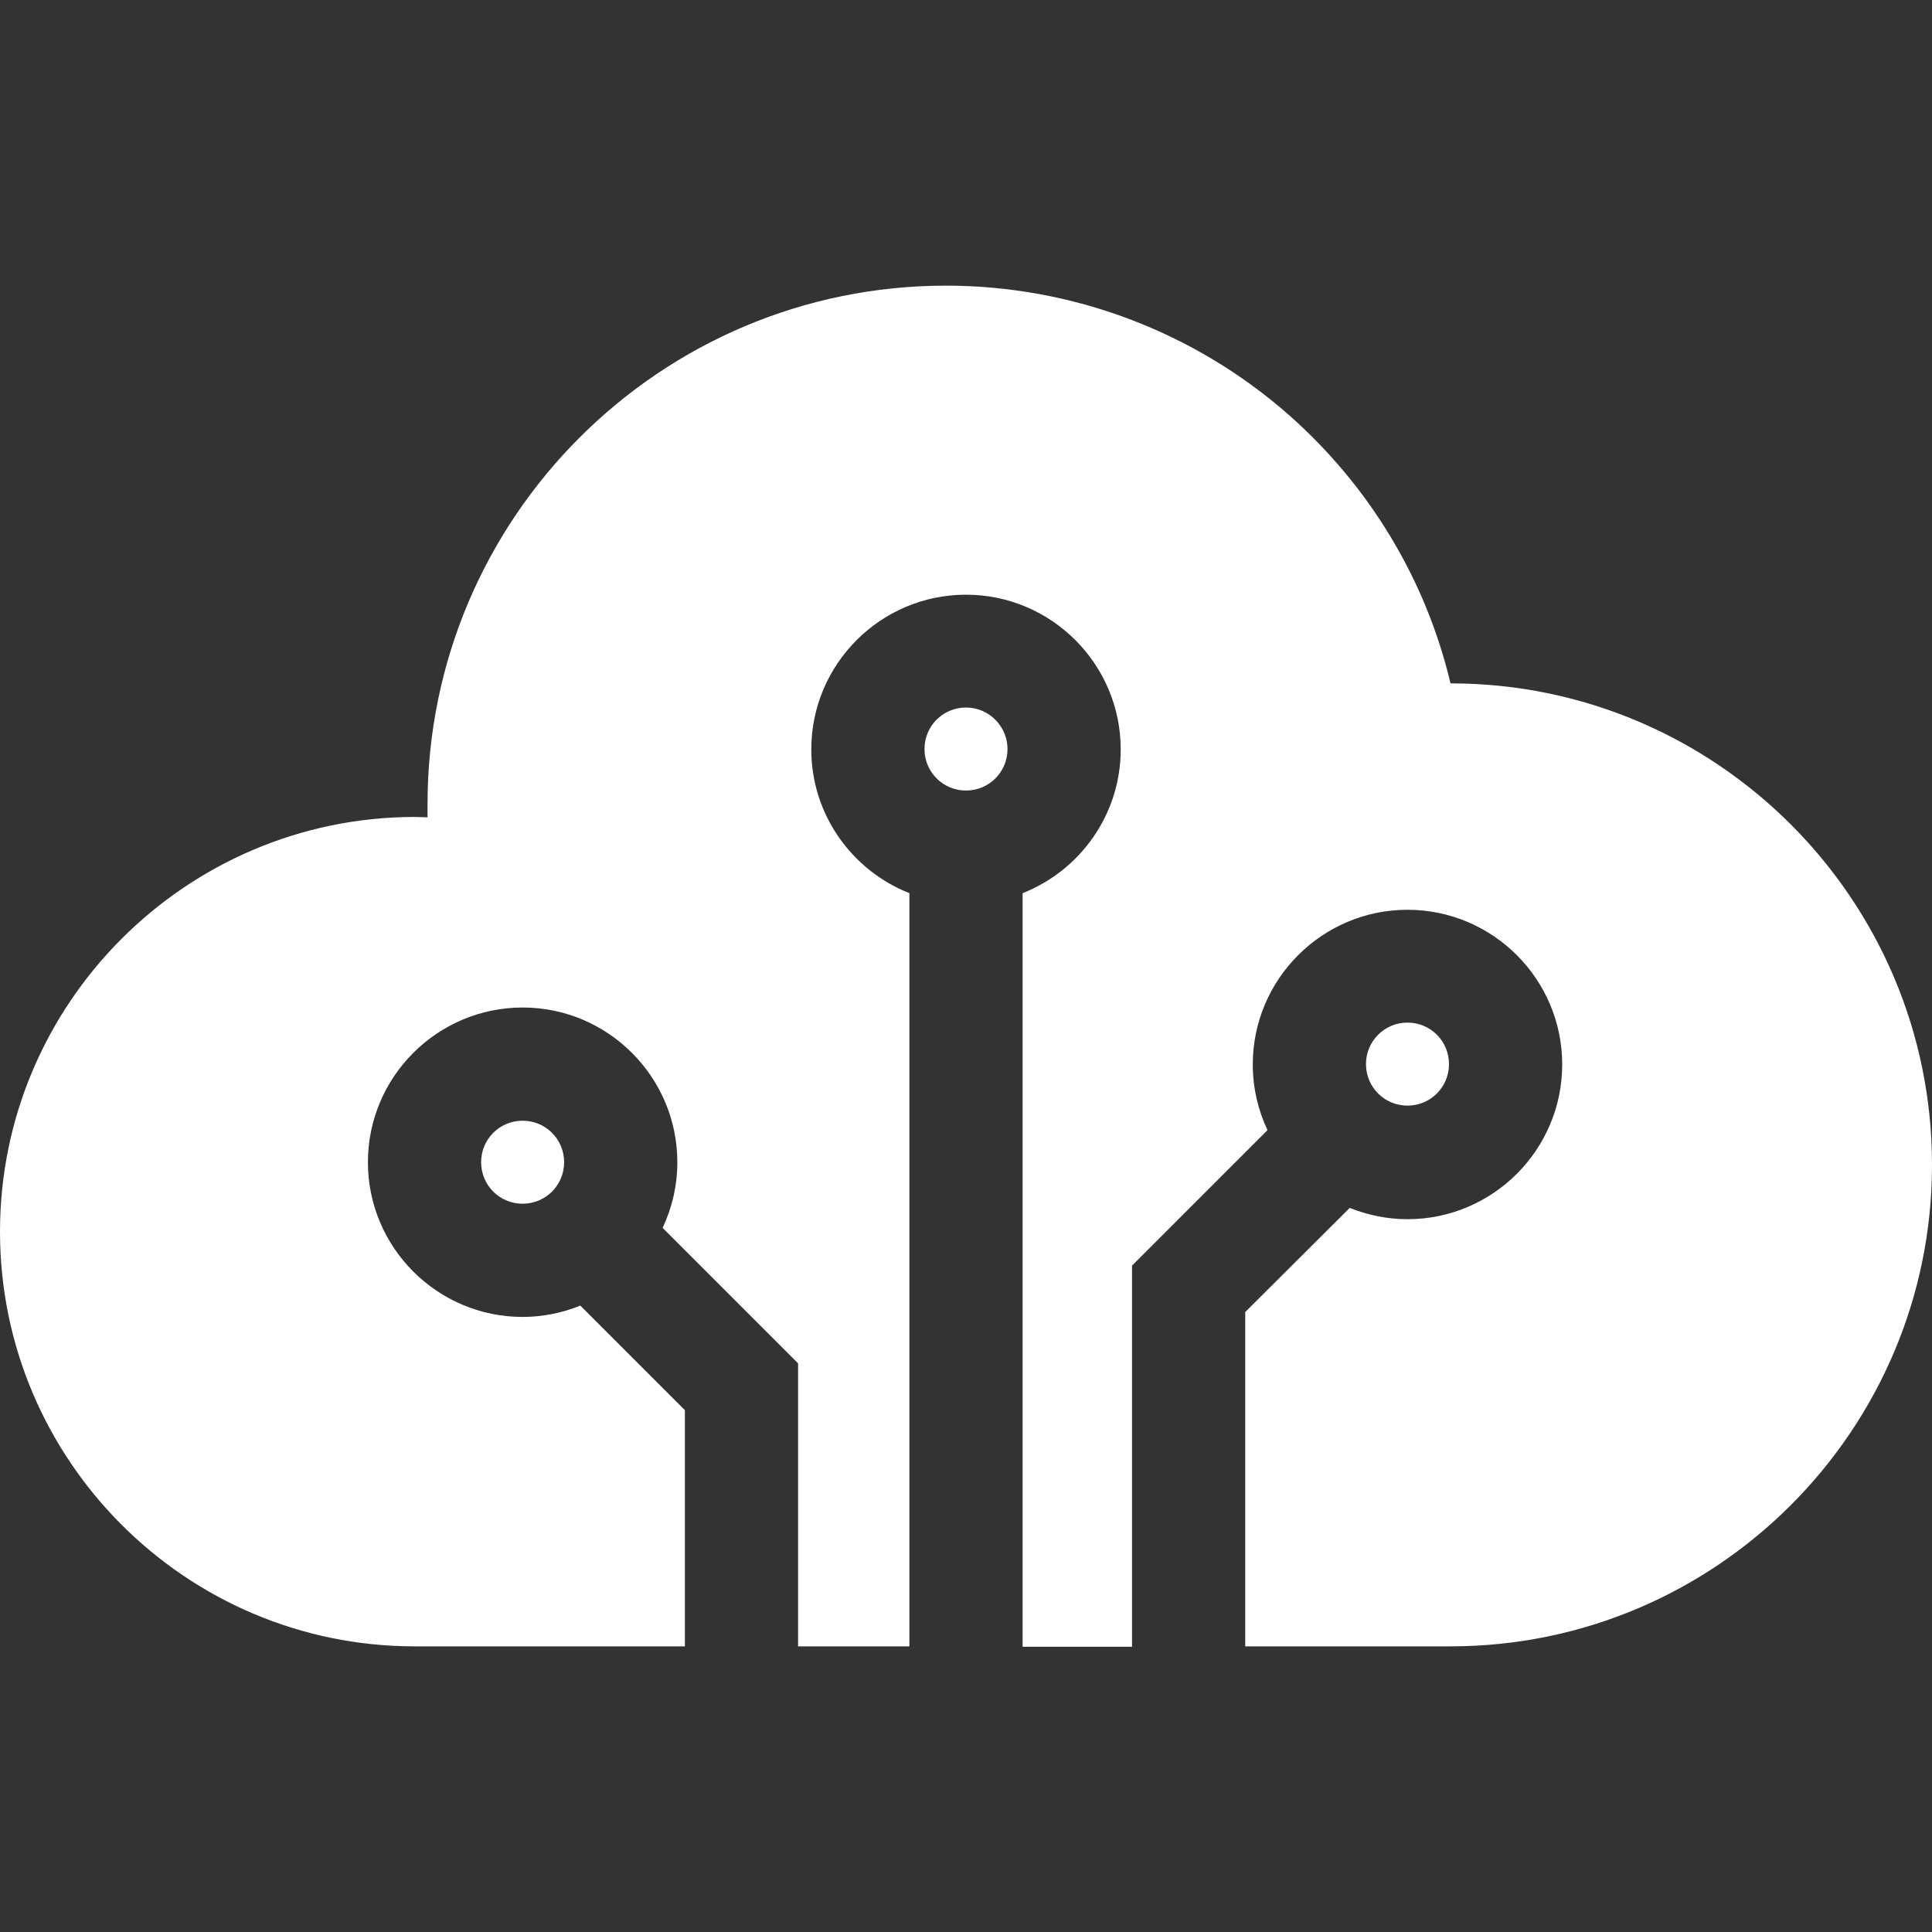 <?xml version="1.0" encoding="utf-8"?>
<!-- Generator: Adobe Illustrator 24.1.3, SVG Export Plug-In . SVG Version: 6.00 Build 0)  -->
<svg version="1.1" id="Capa_1" xmlns="http://www.w3.org/2000/svg" xmlns:xlink="http://www.w3.org/1999/xlink" x="0px" y="0px"
	 viewBox="0 0 512 512" style="enable-background:new 0 0 512 512;" xml:space="preserve">
<rect x="0" y="0" width="512" height="512" fill="#333333" stroke="none"/>
<style type="text/css">
	.st0{fill:#FFFFFF;}
</style>
<g>
	<g>
		<path class="st0" d="M138.5,297c-6.1,0-11,4.9-11,11s4.9,11,11,11s11-4.9,11-11S144.6,297,138.5,297z"/>
	</g>
</g>
<g>
	<g>
		<path class="st0" d="M256,187.5c-6.1,0-11,4.9-11,11c0,6.1,4.9,11,11,11s11-4.9,11-11C267,192.5,262.1,187.5,256,187.5z"/>
	</g>
</g>
<g>
	<g>
		<path class="st0" d="M384.4,181.1c-6.5-27.4-21.4-52.2-42.8-71.1c-25.1-22.1-57.4-34.3-90.9-34.3c-75.8,0-137.4,61.6-137.4,137.4
			c0,1.2,0,2.4,0,3.5c-1.2,0-2.3-0.1-3.5-0.1C49.3,216.6,0,265.9,0,326.4C0,387,49.3,436.3,109.9,436.3h71.6v-62.6L153.8,346
			c-4.7,1.9-9.9,3-15.3,3c-22.6,0-41-18.4-41-41s18.4-41,41-41s41,18.4,41,41c0,6.2-1.4,12.1-3.9,17.4l35.9,35.9v75H241V236.7
			c-15.2-6-26-20.8-26-38.1c0-22.6,18.4-41,41-41s41,18.4,41,41c0,17.3-10.8,32.1-26,38.1v199.7h29v-101l35.9-35.9
			c-2.5-5.3-3.9-11.2-3.9-17.4c0-22.6,18.4-41,41-41s41,18.4,41,41s-18.4,41-41,41c-5.4,0-10.6-1.1-15.3-3L330,347.7v88.6h54.4
			c70.4,0,127.6-57.3,127.6-127.6C512,238.3,454.8,181.1,384.4,181.1z"/>
	</g>
</g>
<g>
	<g>
		<path class="st0" d="M373,271c-6.1,0-11,4.9-11,11s4.9,11,11,11s11-4.9,11-11S379.1,271,373,271z"/>
	</g>
</g>
</svg>
